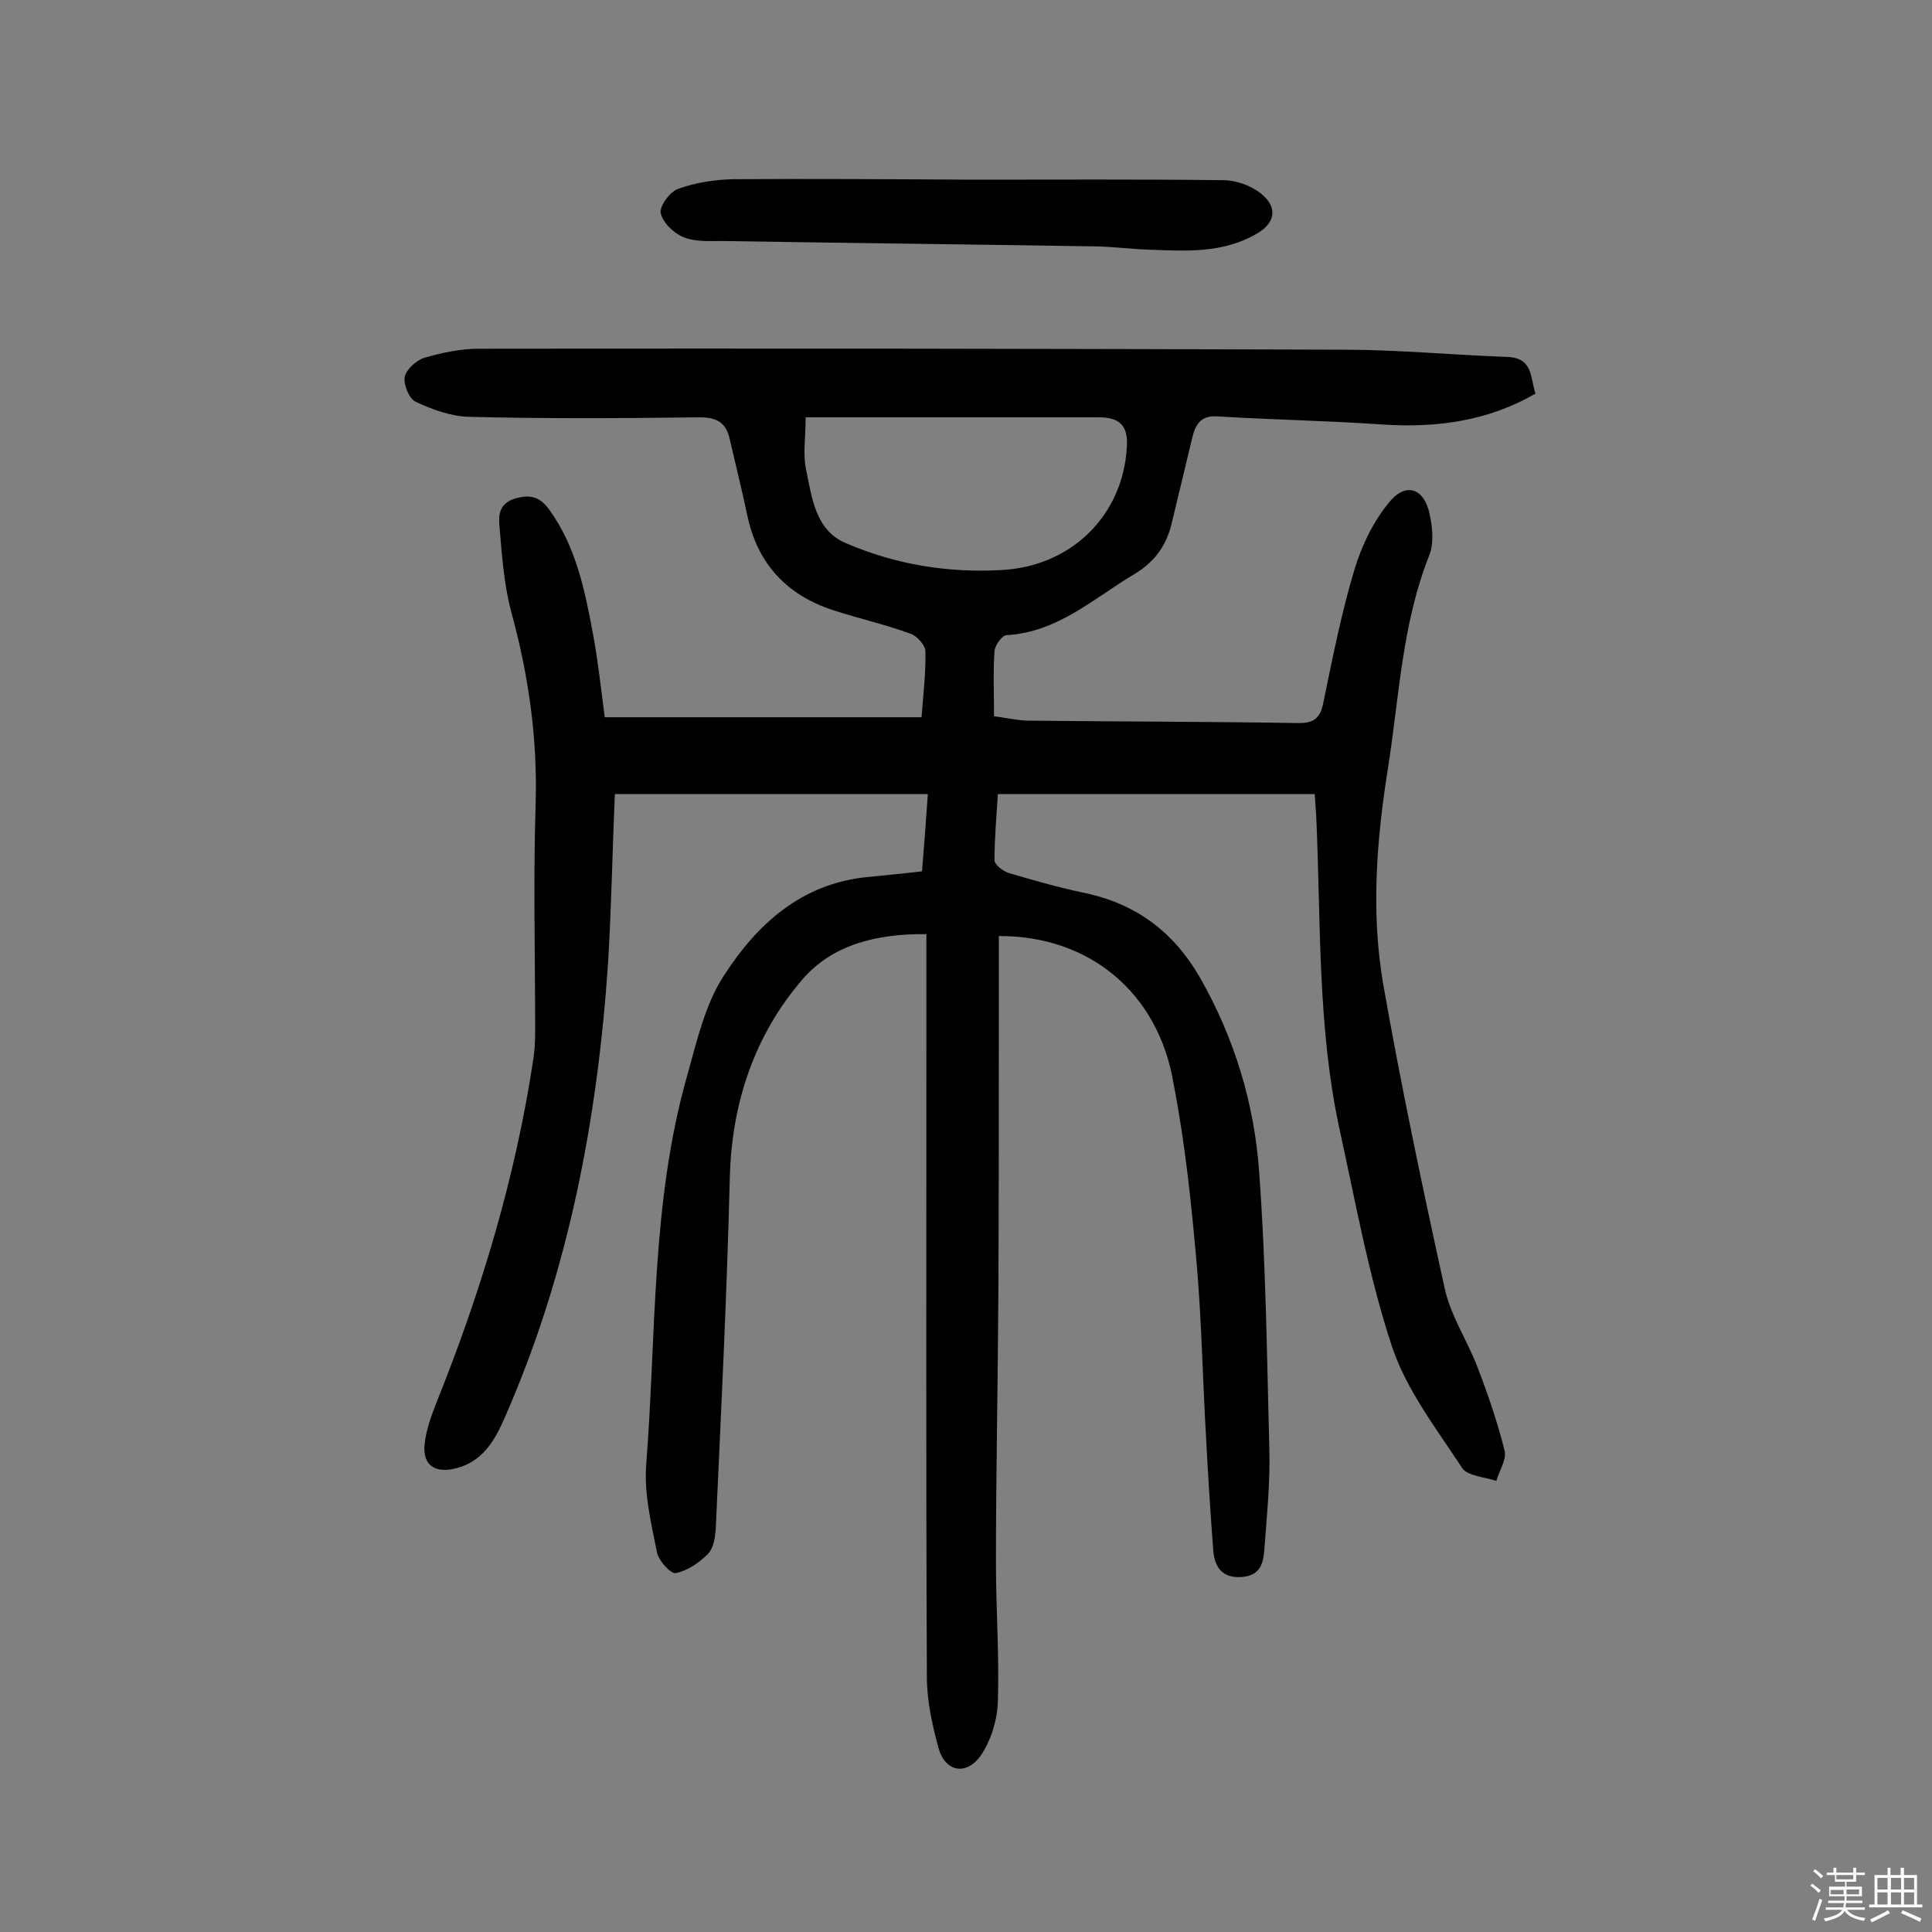 <svg enable-background="new 0 0 400 400" viewBox="0 0 400 400" xmlns="http://www.w3.org/2000/svg"><rect x="0" y="0" width="400" height="400" fill="#808080" stroke="none"/><path d="m374.8 390.4.4-.4c.7.5 1.3 1 1.8 1.4l-.5.5c-.5-.6-1.1-1.1-1.7-1.5zm1 7.3-.6-.3c.5-1.4 1.1-2.8 1.5-4.3.2.1.4.2.6.3-.5 1.3-1 2.8-1.5 4.3zm-.4-10.3.4-.4c.4.3 1 .8 1.7 1.4l-.5.5c-.4-.5-1-1-1.6-1.5zm2.5.3h1.7v-1h.6v1h3.5v-1h.6v1h1.8v.5h-1.8v1.4h-2v1h3.2v2h-3.2v.9h3.3v.5h-3.4c0 .3-.1.6-.1.9h4v.5h-3.7c.7.9 1.9 1.5 3.8 1.7-.1.2-.2.4-.3.6-2.1-.4-3.5-1.1-4-2.1-.4 1-1.8 1.7-4 2.2-.1-.2-.2-.4-.3-.6 2.1-.4 3.4-1 3.8-1.8h-3.4v-.5h3.6c.1-.3.1-.6.2-.9h-3.3v-.5h3.4c0-.3 0-.6 0-.9h-3.2v-2h3.3v-1h-2.1v-1.4h-1.7v-.5zm1.1 3.5v1h2.7c0-.3 0-.4 0-.4 0-.1 0-.2 0-.2 0-.1 0-.2 0-.3h-2.7zm1.2-3v.9h3.5v-.9zm4.7 3h-2.6v.6.4h2.6z" fill="#fbfafc"/><path d="m393.6 386.7h.6v1.5h2.7v6.1h1.1v.6h-11v-.6h1.1v-6.1h2.7v-1.5h.6v1.5h2.1v-1.5zm-2.7 8.8.4.6c-1.2.6-2.5 1.3-3.8 1.9-.1-.2-.2-.4-.3-.6 1.2-.6 2.5-1.2 3.7-1.9zm-2.2-6.7v2.4h2.1v-2.4zm0 3v2.5h2.1v-2.5zm2.8-3v2.4h2.1v-2.4zm0 3v2.5h2.1v-2.5zm6 6.1c-1.4-.7-2.7-1.3-3.9-1.8l.3-.6c1.5.6 2.7 1.2 3.9 1.7zm-1.2-9.1h-2.1v2.4h2.1zm-2.1 3v2.5h2.1v-2.5z" fill="#fbfafc"/><g fill="#010000"><path d="m206.8 193.8v12.8c0 20.5 0 40.9-.1 61.4-.1 18.5-.5 37-.5 55.5 0 9.6.7 19.1.4 28.7-.1 3.8-1.4 8.1-3.5 11.2-3 4.3-7.4 3.5-8.8-1.5-1.3-4.8-2.4-9.8-2.4-14.7-.2-43.4-.1-86.8-.1-130.1 0-7.7 0-15.5 0-23.7-10.6-.1-19.5 2.3-25.6 9.3-10 11.6-14.7 25.6-15.1 41.1-.6 24.2-1.8 48.3-2.9 72.4-.1 1.9-.4 4.2-1.6 5.5-1.8 1.8-4.2 3.5-6.7 4-1 .2-3.6-2.6-3.9-4.4-1.2-6-2.7-12.2-2.2-18.2 2.1-26.9 1-54.2 8.5-80.5 2-7.1 3.7-14.8 7.7-20.8 6.8-10.5 15.9-18.8 29.4-20.2 3.7-.4 7.4-.7 11.5-1.2.4-5.1.8-10 1.2-16-21.6 0-42.9 0-64.8 0-.5 11.3-.7 23.1-1.4 34.9-2.2 32.5-8.2 64.2-21.4 94.2-2 4.6-4.5 9.1-10.1 10.5-4.3 1.1-6.9-.6-6.5-4.9.3-3 1.4-6 2.5-8.8 9.2-22.9 16.3-46.4 20-70.9.3-1.9.4-3.9.4-5.8 0-15.8-.4-31.5.1-47.3.4-13.6-1.5-26.7-5.1-39.8-1.5-5.7-1.9-11.8-2.4-17.7-.2-2.3 0-4.6 3.3-5.6 3.2-.9 5.1-.3 7 2.3 5.6 7.7 7.4 16.8 9.1 25.9 1 5.4 1.6 10.9 2.4 17.1h65.6c.3-4.3.9-9 .8-13.6 0-1.3-1.7-3.2-3.1-3.7-5.2-1.9-10.5-3.1-15.8-4.8-9.7-3.1-15.9-9.6-18-19.8-1.1-5.2-2.4-10.4-3.6-15.6-.7-3.4-2.6-4.6-6.2-4.6-15.9.2-31.8.3-47.8-.1-3.7-.1-7.6-1.5-11-3.1-1.4-.6-2.6-3.6-2.3-5.2.3-1.5 2.4-3.4 4-3.9 3.7-1.1 7.6-1.9 11.4-1.9 59.6-.1 119.3 0 178.9.2 11.3 0 22.7 1.1 34 1.5 5.3.2 4.7 4.2 5.8 7.6-9.9 5.7-20.4 7.1-31.5 6.4-11.5-.8-23-1-34.5-1.7-3.5-.2-4.5 2-5.1 4.6-1.4 5.8-2.8 11.6-4.2 17.5-1.1 4.7-3.6 8.1-7.8 10.6-8.4 5-15.8 12-26.4 12.6-.9 0-2.4 2.1-2.5 3.3-.3 4.4-.1 8.7-.1 13.5 2.4.3 4.6.8 6.8.9 18.7.2 37.4.2 56 .5 3.5.1 4.8-1.1 5.4-4.3 1.9-9.2 3.7-18.4 6.4-27.4 1.5-5 3.9-10 7.2-14 3.5-4.3 7.3-2.9 8.4 2.5.6 2.7.9 6-.1 8.5-5.6 14.1-6.2 29.1-8.5 43.8-2.4 15-3.6 30.1-1 45.1 3.7 21 8.1 41.9 12.7 62.8 1.2 5.6 4.6 10.7 6.7 16.1 2.2 5.7 4.2 11.5 5.7 17.5.5 1.8-1.1 4.2-1.7 6.3-2.4-.8-6-1-7.1-2.7-5.3-8.1-11.5-16.1-14.5-25.1-4.8-14.5-7.5-29.7-10.8-44.7-4.7-21.5-3.9-43.5-4.9-65.4-.1-1.3-.2-2.6-.3-4.3-21.9 0-43.7 0-65.6 0-.3 4.7-.7 9.2-.7 13.7 0 .9 1.7 2.2 2.8 2.6 5.1 1.5 10.3 3 15.5 4.1 10.9 2.2 18.8 8.1 24.3 17.7 7.1 12.5 11.2 26 12.2 40.2 1.4 19.1 1.6 38.2 2.1 57.3.2 6.8-.5 13.6-1 20.4-.2 2.9-.6 5.8-4.7 6.1s-5.6-2.1-5.9-5.4c-.6-7.9-1.1-15.7-1.5-23.6-.7-11.8-.9-23.6-1.9-35.4-1.1-12.6-2.4-25.2-4.8-37.6-3.1-19-17.5-30.8-36.2-30.7zm-40-107.4c0 4.2-.6 7.7.1 10.9 1.2 5.7 1.9 12.4 8.1 15.1 10.4 4.5 21.4 6.3 32.7 5.6 14.3-.9 24.8-11.4 25.6-25.4.3-4.4-1.4-6.2-5.8-6.2-17 0-34.1 0-51.1 0-3 0-6 0-9.6 0z"/><path d="m201.1 37.2c17.4 0 34.8-.1 52.1.1 2.7 0 5.8 1.1 7.9 2.8 3.6 2.9 2.9 6.2-1.1 8.4-6.8 3.9-14.4 3.5-21.8 3.2-4-.1-8.1-.7-12.1-.7-25.5-.4-51-.7-76.5-1.1-2.7 0-5.7.2-8.1-.8-2-.8-4.3-3-4.7-5-.3-1.4 1.9-4.4 3.6-5 3.6-1.3 7.5-1.9 11.4-2 16.5-.1 32.9 0 49.3.1z"/></g></svg>